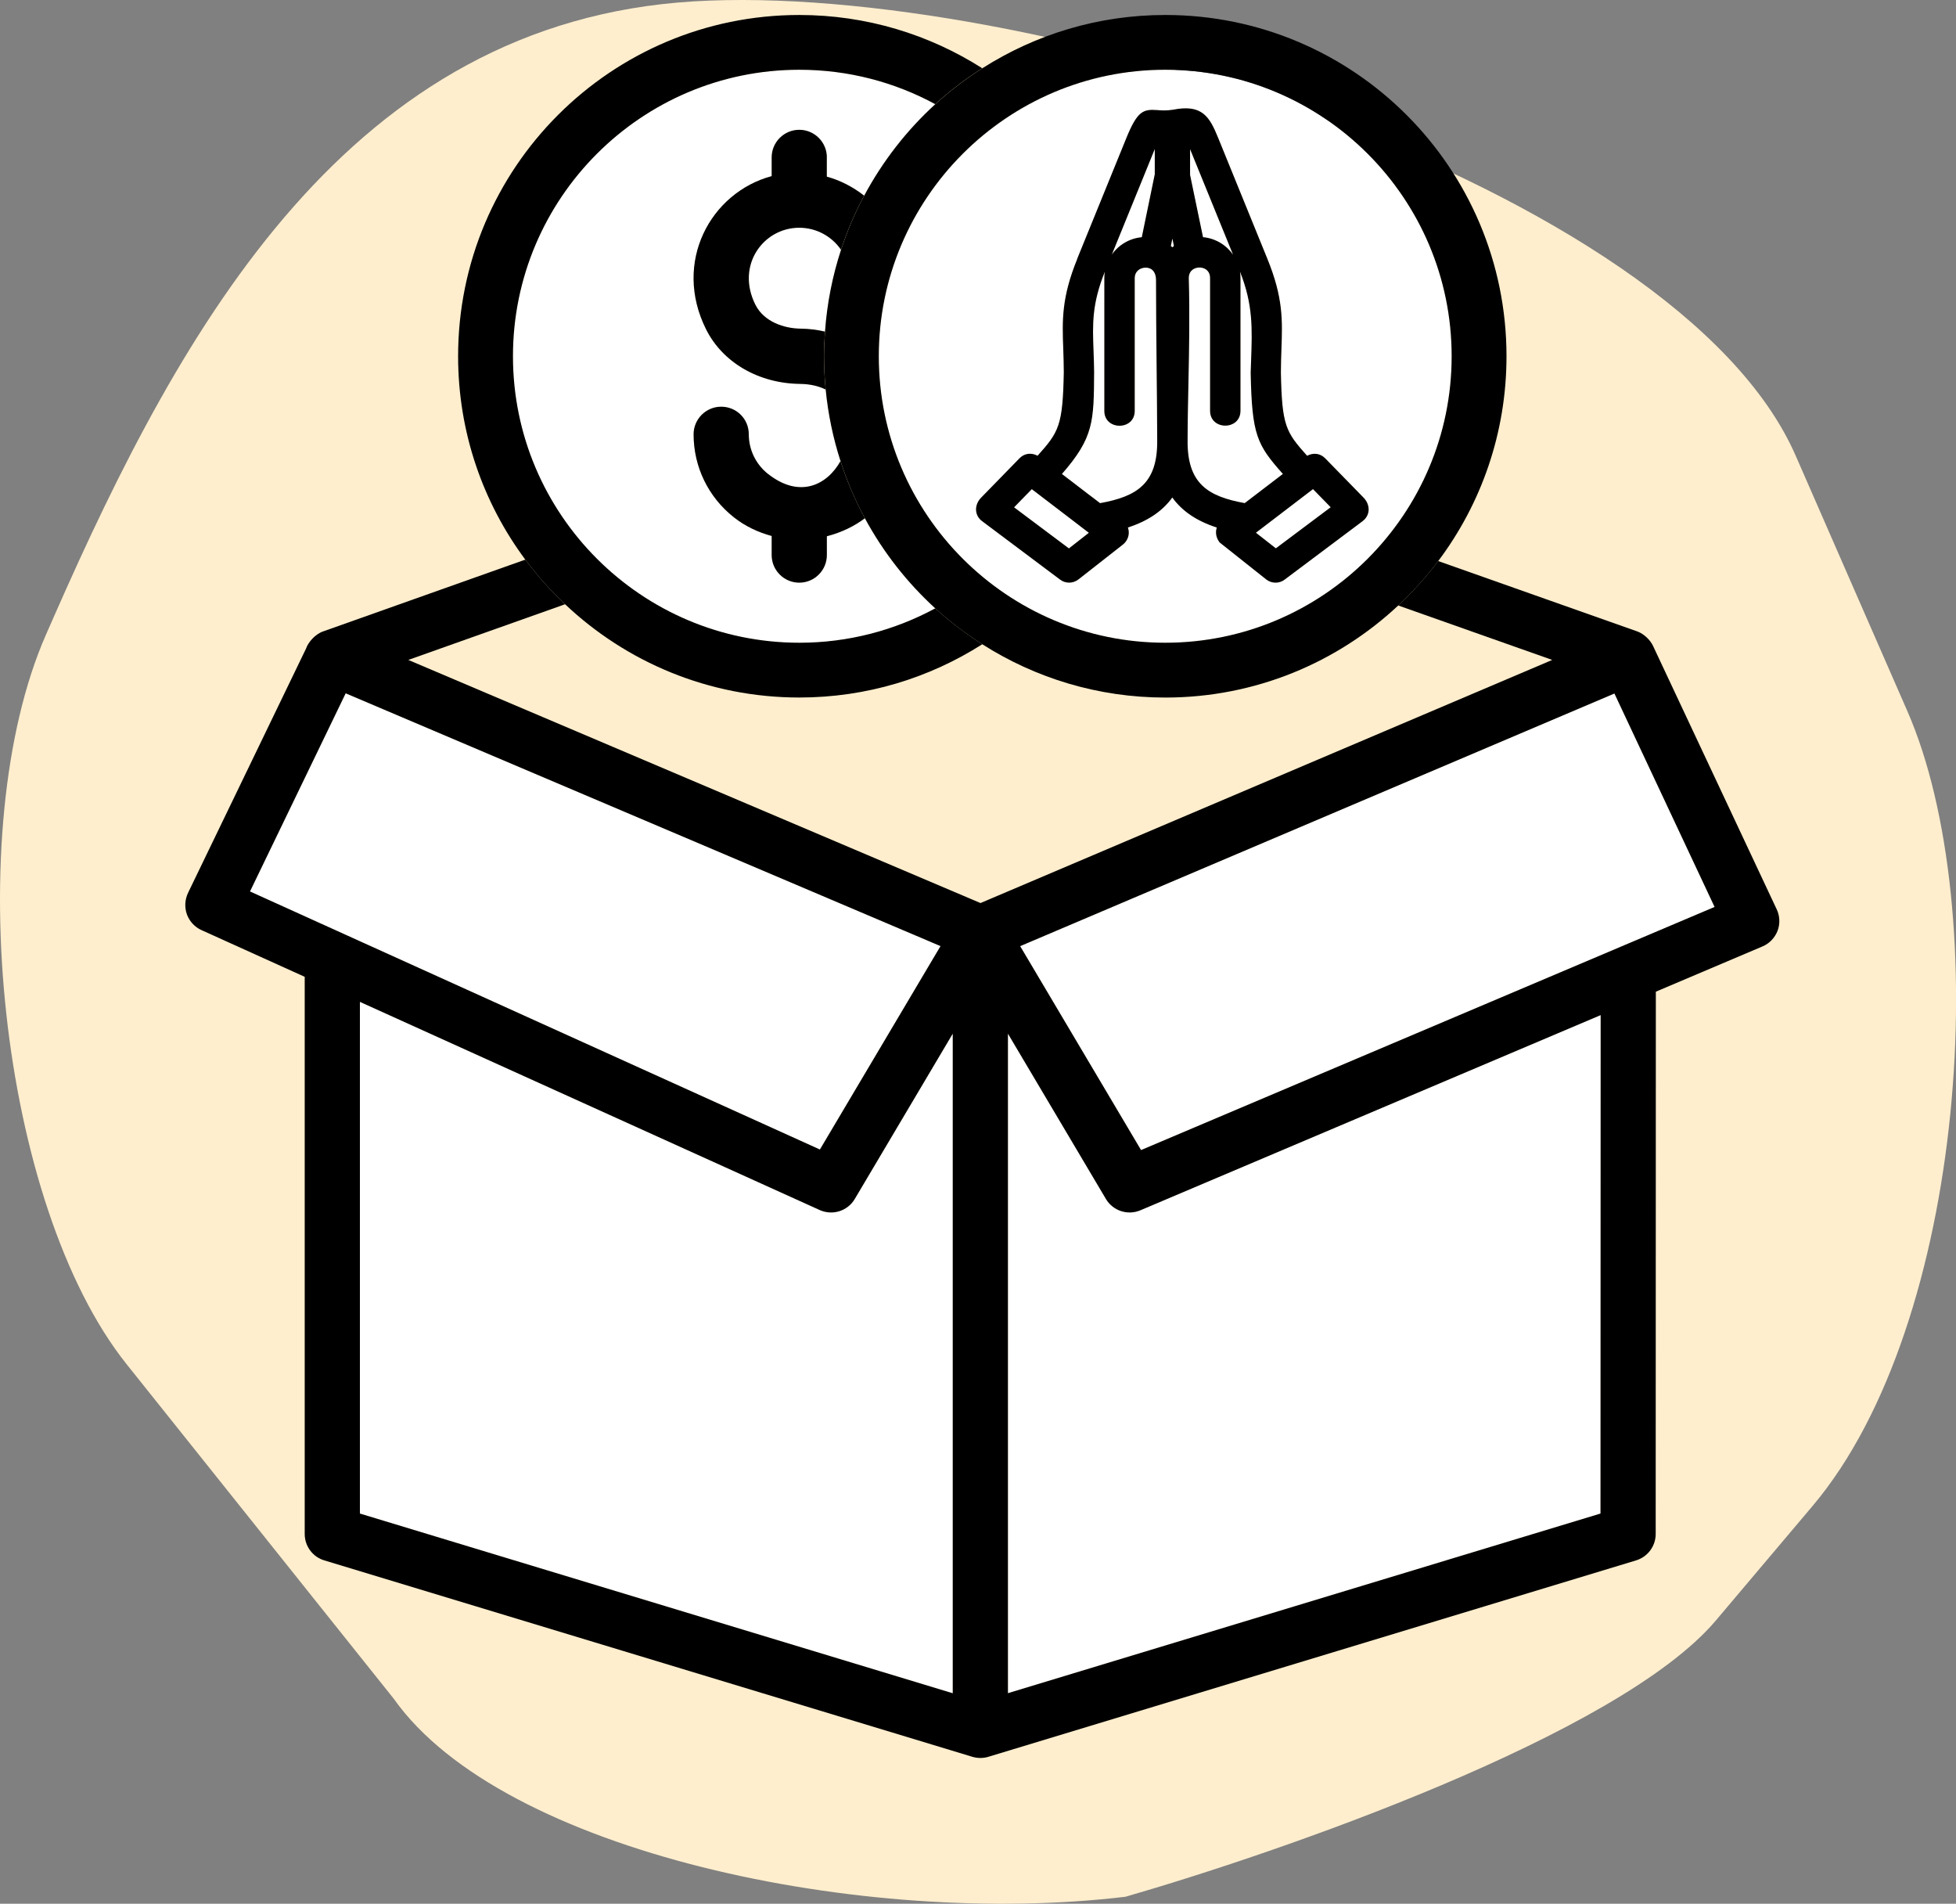 <?xml version="1.0" encoding="UTF-8"?><svg id="Layer_2" xmlns="http://www.w3.org/2000/svg" viewBox="0 0 497.55 484.15"><rect x="0" y="0" width="497.55" height="484.15" fill="#808080" stroke="none"/><defs><style>.cls-1{fill:#fff;}.cls-2{fill:#ffeecd;}</style></defs><g id="Layer_1-2"><g><path class="cls-2" d="M286.3,482.37h0c38.38-11.07,125.42-40.97,150.19-70.29l24.6-29.12c39.28-46.51,46.05-151.89,24.09-202.1l-28.42-64.99C426.77,47.31,261.74-4.79,176.47,.35h0C89.21,5.6,46.55,82.15,13.68,156.89l-1.97,4.48C-10.25,211.32-.14,306.43,32.21,346.94l68.01,85.15c27.61,38.99,119.51,58.27,186.08,50.28Z"/><g><path class="cls-1" d="M239.24,240.61c-16.12-6.86,48.15,20.45-151.31-64.29l-24.34,50.39,144.97,65.63,30.68-51.73Z"/><path class="cls-1" d="M208.51,307.73l-116.95-52.94v130.13l150.8,45.7v-167.74l-24.92,42.03c-1.81,3.08-5.65,4.29-8.92,2.82Z"/><path class="cls-1" d="M281.32,304.9l-24.92-42.03v167.72l150.73-45.68,.04-126.76-117.07,49.63c-3.19,1.36-6.97,.18-8.78-2.88Z"/><path class="cls-1" d="M259.51,240.62l30.75,51.85h0c53.71-22.77,94.31-39.98,145.89-61.82l-25.48-54.28-151.16,64.25Z"/><path d="M451.94,231.25l-31.46-67c-.69-1.47-2.3-3.06-3.98-3.66l-50.67-17.91c-3.05,4.06-6.46,7.83-10.17,11.3l39.18,13.85-145.43,61.83c-14.1-5.99,42.15,17.9-145.55-61.83l39.88-14.16c-3.69-3.48-7.08-7.27-10.11-11.35l-51.5,18.28c-2.01,.72-3.75,2.77-4.29,4.36h0l-30.01,62.12c-.81,1.7-.92,3.66-.29,5.45,.65,1.77,1.97,3.22,3.69,4l26.28,11.89v141.7c0,3.09,2.03,5.83,4.98,6.71l164.85,49.95c1.28,.38,2.7,.42,4.07,0l164.77-49.95c2.95-.9,4.98-3.62,4.98-6.71l.04-137.92,27.13-11.51c1.76-.74,3.13-2.17,3.82-3.95,.69-1.77,.6-3.76-.2-5.48Zm-388.35-4.54l24.34-50.39c199.45,84.74,135.18,57.43,151.31,64.29l-30.68,51.73L63.59,226.71Zm178.76,203.91l-150.8-45.7V254.79l116.96,52.94c3.28,1.47,7.11,.25,8.92-2.82l24.92-42.03v167.74Zm164.77-45.7l-150.73,45.68v-167.72l24.92,42.03c1.81,3.06,5.59,4.24,8.78,2.88l117.07-49.63-.04,126.76Zm-116.87-92.44h0l-30.75-51.86,151.16-64.25,25.48,54.28c-51.58,21.84-92.18,39.06-145.89,61.83Z"/><path class="cls-1" d="M203.31,57.91c-9.12,0-16.18,9.56-11.15,19.58,2.23,4.4,7.39,6.03,11.49,6.08,2.2,.03,4.26,.31,6.21,.75,.52-7.22,1.91-14.19,4.08-20.82-2.32-3.38-6.22-5.6-10.63-5.6Z"/><path class="cls-1" d="M220,131.81c-2.67,2-5.88,3.58-9.67,4.58v4.78c0,3.87-3.15,7.02-7.02,7.02s-7.02-3.15-7.02-7.02v-4.85c-3.46-.94-6.75-2.48-9.63-4.76-6.5-5.14-10.23-12.83-10.23-21.1,0-3.87,3.15-7.02,7.02-7.02s7.02,3.15,7.02,7.02,1.79,7.62,4.89,10.08c8.07,6.38,15.08,2.79,18.44-3.26-1.88-5.83-3.17-11.92-3.78-18.22-1.75-.87-3.91-1.4-6.55-1.43h0c-10.5-.12-19.64-5.43-23.85-13.84-8.58-17.12,1.16-34.82,16.67-38.99v-4.76c0-3.87,3.15-7.02,7.02-7.02s7.02,3.15,7.02,7.02v4.89c3.52,.95,6.7,2.65,9.49,4.82,4.68-8.75,10.81-16.62,18.08-23.25-10.29-5.57-22.07-8.75-34.57-8.75-40.17,0-72.86,32.68-72.86,72.86s32.68,72.86,72.86,72.86c12.5,0,24.28-3.17,34.57-8.75-7.17-6.55-13.24-14.28-17.9-22.9Z"/><path d="M210.33,40.03c0-3.87-3.15-7.02-7.02-7.02s-7.02,3.15-7.02,7.02v4.76c-15.51,4.16-25.25,21.86-16.67,38.99,4.22,8.42,13.36,13.72,23.85,13.85h0c2.65,.03,4.8,.57,6.55,1.43-.27-2.78-.42-5.6-.42-8.46,0-2.11,.1-4.19,.25-6.27-1.94-.45-4-.73-6.21-.75-4.11-.05-9.27-1.68-11.49-6.08-5.03-10.03,2.03-19.58,11.15-19.58,4.42,0,8.31,2.22,10.63,5.6,1.57-4.79,3.54-9.39,5.88-13.77-2.8-2.17-5.98-3.87-9.49-4.82v-4.89Z"/><path d="M195.36,120.53c-3.1-2.46-4.89-6.14-4.89-10.08s-3.15-7.02-7.02-7.02-7.02,3.15-7.02,7.02c0,8.27,3.73,15.96,10.23,21.1,2.88,2.28,6.17,3.82,9.63,4.76v4.85c0,3.87,3.15,7.02,7.02,7.02s7.02-3.15,7.02-7.02v-4.78c3.79-.99,7-2.57,9.67-4.58-2.49-4.61-4.57-9.47-6.2-14.54-3.36,6.05-10.37,9.64-18.44,3.26Z"/><path d="M143.74,153.67c15.55,14.69,36.51,23.72,59.59,23.72,17.13,0,33.08-4.98,46.54-13.55-4.25-2.71-8.26-5.75-11.96-9.13-10.29,5.57-22.07,8.75-34.57,8.75-40.17,0-72.86-32.68-72.86-72.86S163.16,17.74,203.33,17.74c12.5,0,24.28,3.17,34.57,8.75,3.7-3.38,7.71-6.43,11.96-9.13-13.45-8.56-29.41-13.55-46.54-13.55-47.93,0-86.79,38.86-86.79,86.79,0,19.38,6.36,37.28,17.09,51.72,3.03,4.08,6.42,7.87,10.11,11.35Z"/><polygon class="cls-1" points="276.97 135.5 272.63 132.18 272.63 132.18 272.63 132.18 262.46 124.41 257.96 129.02 271.91 139.47 276.97 135.5"/><path class="cls-1" d="M288.64,70.72v22.34c0,.07,0,.15,0,.23v11.2c0,5.03-7.73,5.03-7.73,0v-10.97c0-.07,0-.15,0-.23v-22.58c0-.55,.04-1.08,.12-1.61-3.3,8.26-3.12,13.25-2.87,20.12,.06,1.67,.12,3.44,.15,5.38-.08,12.63-.1,16.67-8.19,25.93l7.18,5.48h.01l2.52,1.93c9.33-1.69,14.68-4.93,14.53-16.05-.02-6.3-.08-12.6-.15-18.9-.07-7.26-.15-14.53-.15-21.78,0-1.07-.29-1.94-.85-2.5-1.33-1.35-4.57-.69-4.57,1.99Z"/><path class="cls-1" d="M298.62,62.57c-.11-.56-.24-1.19-.39-1.89-.14,.7-.28,1.34-.39,1.9,.13,.1,.26,.21,.39,.32,.13-.12,.26-.22,.39-.33Z"/><path class="cls-1" d="M282.82,64.74c1.73-2.45,4.48-4.13,7.62-4.41l3.31-16.01v-6.43l-.04,.06-10.9,26.78Z"/><path class="cls-1" d="M316.62,127.96l9.71-7.42c-6.6-7.43-7.89-9.85-8.19-25.73l.1-3.01c.3-8.29,.52-14.31-2.83-22.73,.09,.53,.13,1.08,.13,1.64v22.44s0,.09,0,.13v11.2c0,5.03-7.73,5.03-7.73,0v-33.77c0-1.32-.67-1.98-1.24-2.3-.44-.25-.95-.37-1.47-.37s-1.07,.13-1.52,.41c-.56,.34-1.22,1.03-1.19,2.4,.27,9.07,.09,17.75-.08,26.14-.1,4.95-.21,9.89-.22,14.91-.15,11.13,5.2,14.37,14.53,16.06Z"/><path class="cls-1" d="M223.54,90.6c0,40.17,32.68,72.86,72.86,72.86s72.86-32.68,72.86-72.86-32.68-72.86-72.86-72.86-72.86,32.68-72.86,72.86Zm70.76-62.61c1.11,.09,2.36,.19,4.05-.08,7.44-1.48,9.32,1.72,11.53,7.15l12.53,30.78c4.03,9.89,3.83,15.62,3.57,22.87-.07,1.85-.13,3.82-.14,6.01,.26,13.59,1.26,15.13,6.67,21.19,1.62-.85,3.36-.62,4.61,.66l9.74,9.98c.91,.93,1.38,2.13,1.29,3.3-.08,1.06-.62,2.01-1.53,2.69l-19.77,14.82c-.69,.55-1.52,.82-2.36,.82s-1.68-.27-2.38-.82l-11.84-9.4c-.93-1.18-1.14-2.59-.73-3.8-5.09-1.64-8.81-4.15-11.32-7.64-2.51,3.48-6.23,5.99-11.3,7.63,.2,.55,.27,1.14,.2,1.74-.13,1.08-.7,2.04-1.61,2.71l-11.16,8.75c-1.41,1.1-3.37,1.1-4.76-.01l-19.75-14.8c-.91-.68-1.45-1.64-1.53-2.7-.09-1.16,.38-2.36,1.28-3.28l9.75-10c1.25-1.28,3-1.51,4.61-.66,5.41-6.05,6.41-7.59,6.67-21.21,0-2.17-.08-4.14-.14-5.99-.26-7.26-.46-12.98,3.57-22.87l12.53-30.78c2.78-6.82,4.27-7.31,7.75-7.07Z"/><polygon class="cls-1" points="323.83 132.17 323.82 132.18 319.48 135.5 324.55 139.47 338.49 129.01 333.99 124.4 323.83 132.17"/><path class="cls-1" d="M313.65,64.77l-10.94-26.86v6.59l3.29,15.83c3.15,.28,5.92,1.98,7.64,4.44Z"/><path d="M219.82,49.74c-2.34,4.38-4.31,8.99-5.88,13.77-2.17,6.62-3.57,13.6-4.08,20.82-.15,2.07-.25,4.16-.25,6.27,0,2.85,.15,5.67,.42,8.46,.61,6.3,1.9,12.39,3.78,18.22,1.63,5.06,3.71,9.93,6.2,14.54,4.66,8.61,10.73,16.35,17.9,22.9,3.7,3.38,7.71,6.43,11.96,9.13,13.45,8.56,29.41,13.55,46.54,13.55,22.92,0,43.74-8.9,59.26-23.41,3.7-3.46,7.12-7.24,10.17-11.3,10.9-14.51,17.37-32.54,17.37-52.09,0-47.93-38.86-86.79-86.79-86.79-17.13,0-33.08,4.98-46.54,13.55-4.25,2.71-8.26,5.75-11.96,9.13-7.27,6.64-13.4,14.5-18.08,23.25Zm76.58-32c40.17,0,72.86,32.68,72.86,72.86s-32.68,72.86-72.86,72.86-72.86-32.68-72.86-72.86,32.68-72.86,72.86-72.86Z"/><path d="M274.03,65.83c-4.03,9.89-3.83,15.62-3.57,22.87,.07,1.85,.13,3.82,.14,5.99-.26,13.62-1.26,15.16-6.67,21.21-1.62-.85-3.36-.62-4.61,.66l-9.75,10c-.9,.92-1.37,2.12-1.28,3.28,.08,1.06,.62,2.02,1.53,2.7l19.75,14.8c1.39,1.11,3.35,1.11,4.76,.01l11.16-8.75c.91-.67,1.48-1.64,1.61-2.71,.07-.6,0-1.19-.2-1.74,5.07-1.64,8.79-4.15,11.3-7.63,2.51,3.49,6.24,6,11.32,7.64-.41,1.21-.2,2.62,.73,3.8l11.84,9.4c.7,.55,1.54,.82,2.38,.82s1.67-.27,2.36-.82l19.77-14.82c.9-.68,1.44-1.63,1.53-2.69,.09-1.17-.38-2.37-1.29-3.3l-9.74-9.98c-1.25-1.28-2.99-1.51-4.61-.66-5.41-6.05-6.41-7.59-6.67-21.19,0-2.19,.08-4.16,.14-6.01,.26-7.26,.46-12.98-3.57-22.87l-12.53-30.78c-2.21-5.43-4.08-8.63-11.53-7.15-1.69,.27-2.94,.17-4.05,.08-3.48-.24-4.97,.25-7.75,7.07l-12.53,30.78Zm-16.07,63.18l4.5-4.61,10.17,7.77h0l4.34,3.33-5.07,3.97-13.95-10.45Zm76.03-4.62l4.5,4.61-13.95,10.45-5.07-3.97,4.35-3.32h0l10.17-7.77Zm-31.28-86.49l10.94,26.86c-1.73-2.46-4.49-4.16-7.64-4.44l-3.29-15.83v-6.59Zm-.4,59.08c.17-8.39,.35-17.07,.08-26.14-.04-1.37,.62-2.06,1.19-2.4,.45-.27,.98-.41,1.52-.41s1.02,.12,1.47,.37c.56,.32,1.24,.98,1.24,2.3v33.77c0,5.03,7.73,5.03,7.73,0v-11.2s0-.09,0-.13v-22.44c0-.56-.04-1.11-.13-1.64,3.35,8.41,3.13,14.44,2.83,22.73l-.1,3.01c.31,15.88,1.59,18.3,8.19,25.73l-9.71,7.42c-9.33-1.69-14.68-4.93-14.53-16.06,.01-5.03,.12-9.97,.22-14.91Zm-4.09-36.31c.15,.7,.28,1.34,.39,1.89-.13,.1-.26,.21-.39,.33-.13-.11-.26-.22-.39-.32,.11-.56,.24-1.2,.39-1.9Zm-4.01,32.34c.07,6.3,.13,12.59,.15,18.9,.15,11.11-5.2,14.36-14.53,16.05l-2.52-1.92h-.01l-7.18-5.5c8.09-9.26,8.12-13.3,8.19-25.93-.02-1.95-.08-3.72-.15-5.38-.25-6.87-.43-11.86,2.87-20.12-.08,.53-.12,1.06-.12,1.61v22.58c0,.08,0,.16,0,.23v10.97c0,5.03,7.73,5.03,7.73,0v-11.2c0-.08,0-.16,0-.23v-22.34c0-2.67,3.24-3.33,4.57-1.99,.55,.56,.85,1.42,.85,2.5,0,7.26,.08,14.52,.15,21.78Zm-.5-55.06l.03-.06v6.43l-3.3,16.01c-3.14,.28-5.9,1.96-7.62,4.41l10.9-26.78Z"/></g></g></g></svg>